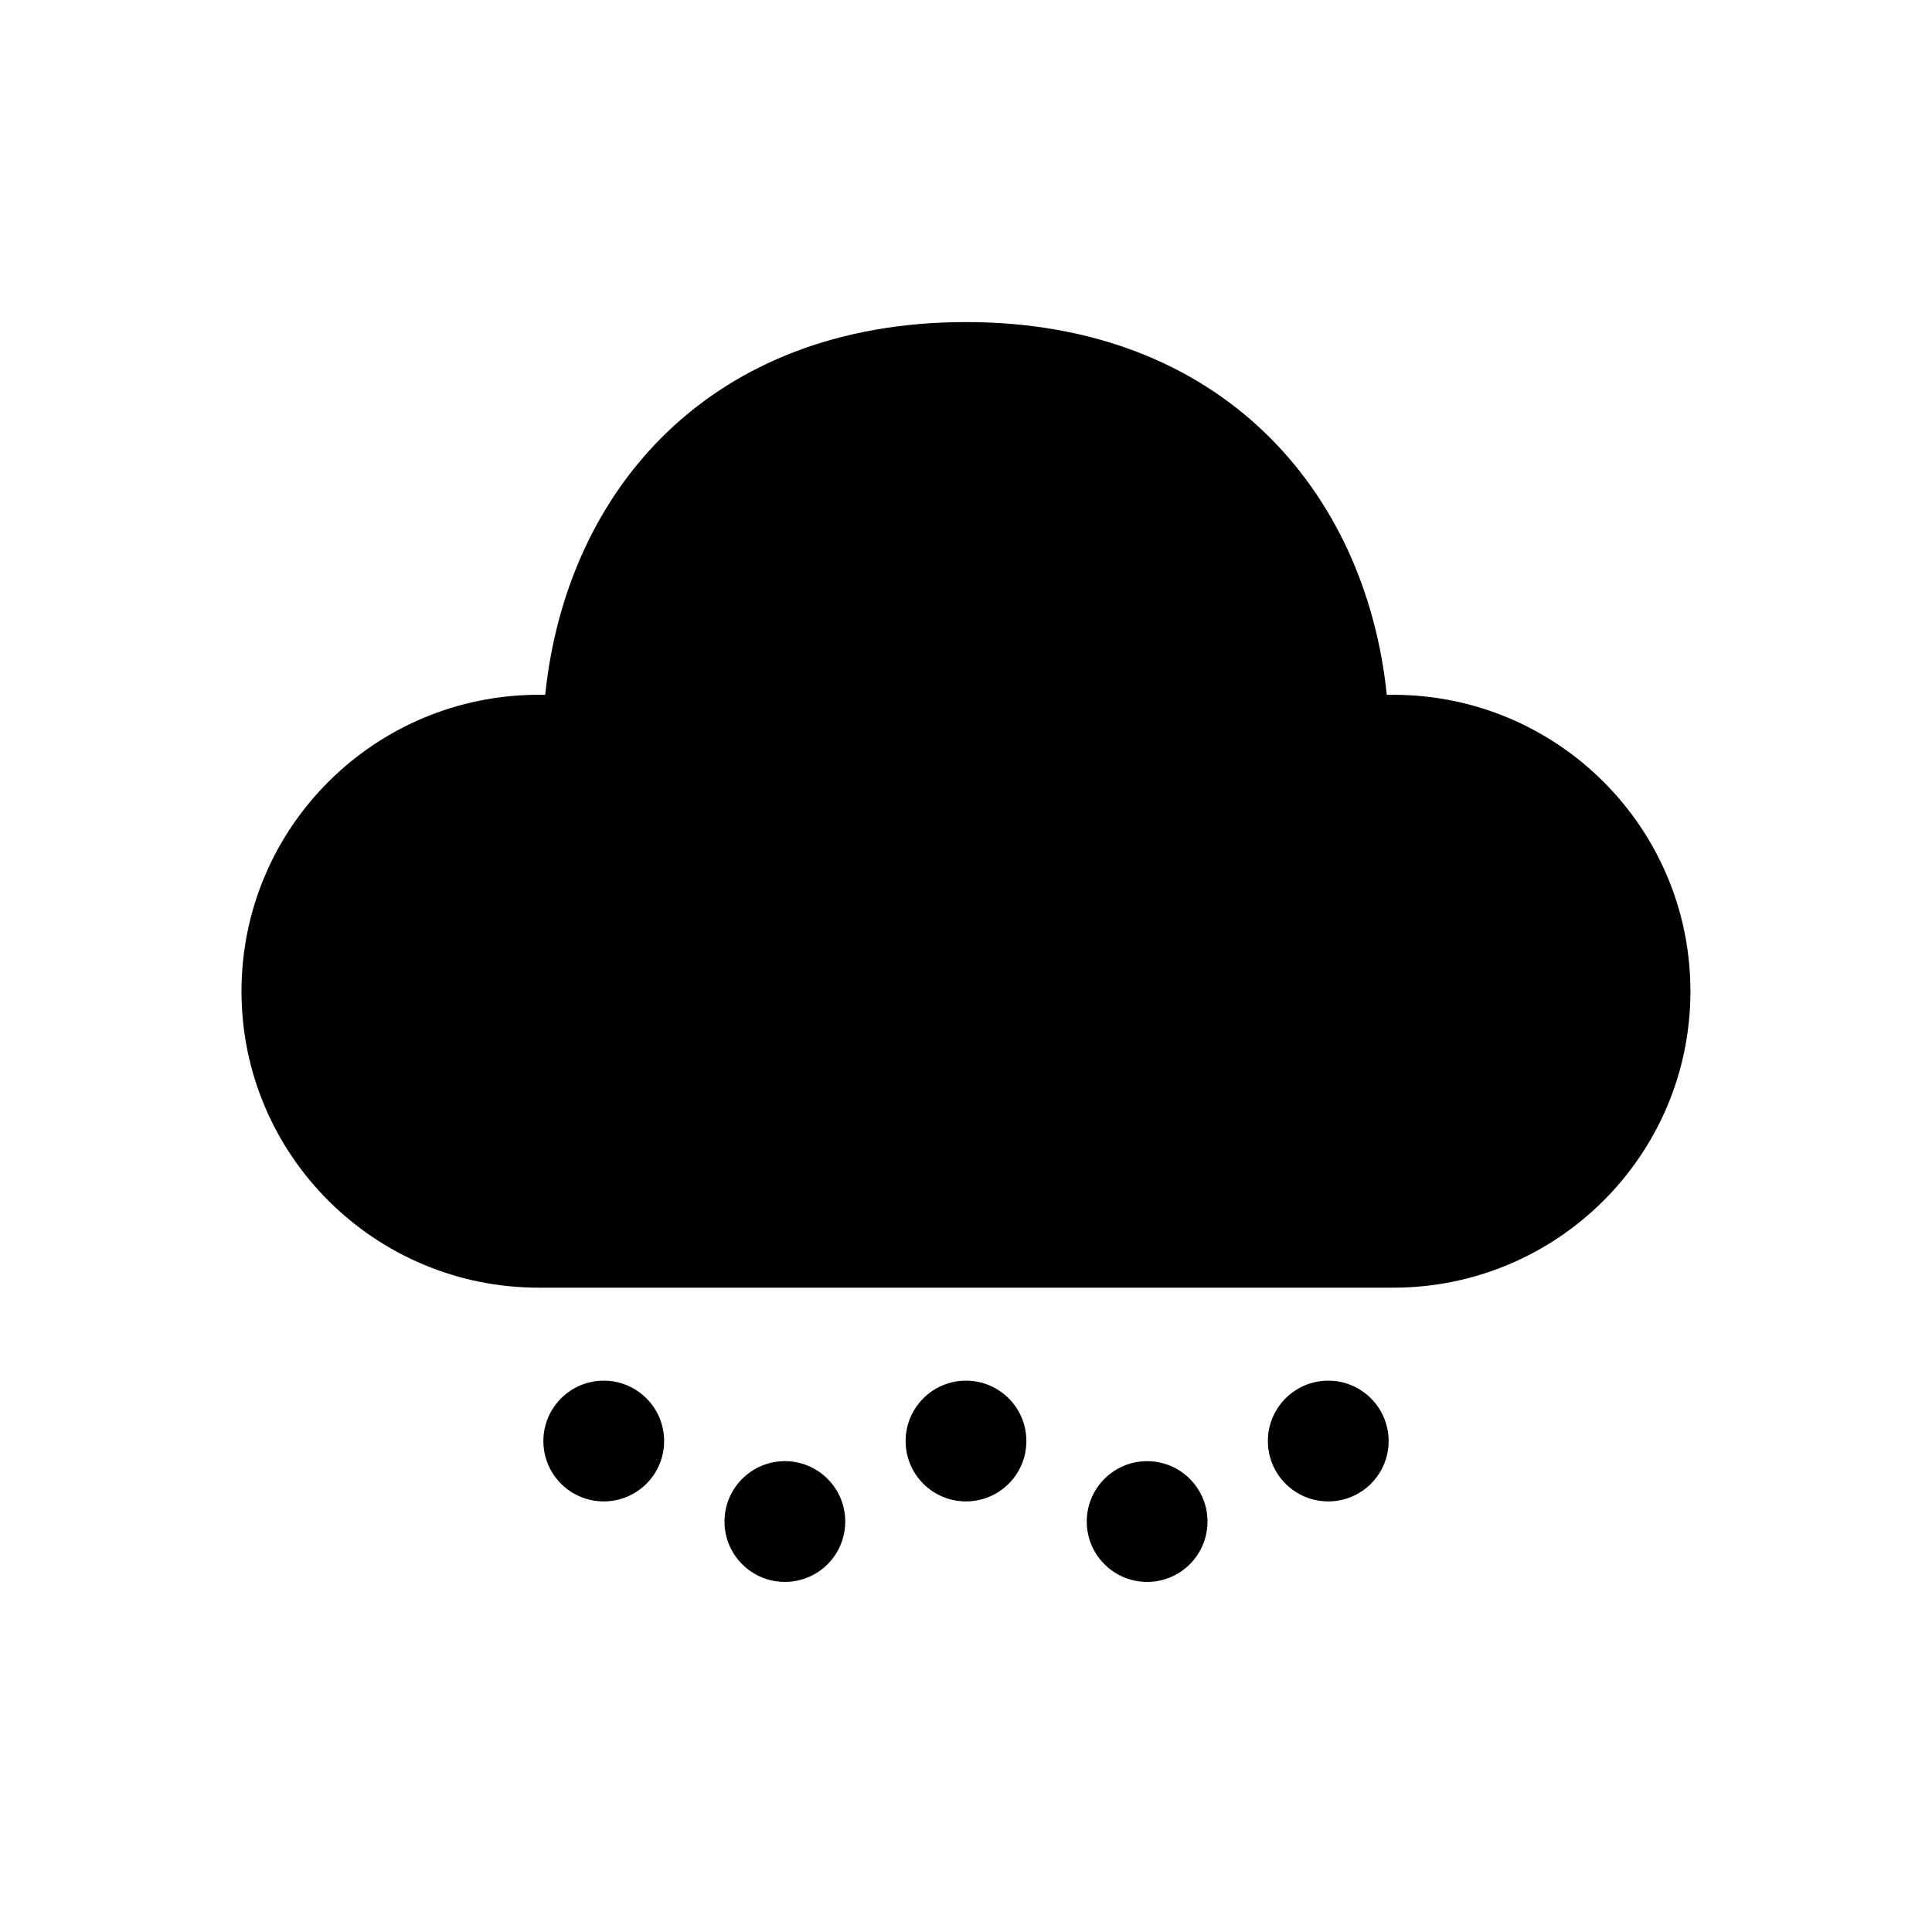 <svg xmlns="http://www.w3.org/2000/svg" viewBox="0 0 24 24" fill="none"><path d="M9.75 18.151C10.164 18.151 10.5 18.487 10.5 18.901C10.5 19.316 10.164 19.651 9.75 19.651C9.336 19.651 9 19.316 9 18.901C9 18.487 9.336 18.151 9.75 18.151ZM14.25 18.151C14.664 18.151 15 18.487 15 18.901C15 19.316 14.664 19.651 14.25 19.651C13.836 19.651 13.5 19.316 13.5 18.901C13.5 18.487 13.836 18.151 14.25 18.151ZM7.5 17.151C7.914 17.151 8.25 17.487 8.25 17.901C8.25 18.316 7.914 18.651 7.5 18.651C7.086 18.651 6.75 18.316 6.75 17.901C6.75 17.487 7.086 17.151 7.5 17.151ZM12 17.151C12.414 17.151 12.75 17.487 12.75 17.901C12.75 18.316 12.414 18.651 12 18.651C11.586 18.651 11.25 18.316 11.25 17.901C11.25 17.487 11.586 17.151 12 17.151ZM16.5 17.151C16.914 17.151 17.25 17.487 17.25 17.901C17.25 18.316 16.914 18.651 16.5 18.651C16.086 18.651 15.75 18.316 15.75 17.901C15.75 17.487 16.086 17.151 16.5 17.151ZM12 4.001C15.168 4.001 16.966 6.098 17.227 8.631L17.307 8.631C19.346 8.631 20.999 10.28 20.999 12.314C20.999 14.347 19.346 15.996 17.307 15.996H6.693C4.653 15.996 3 14.347 3 12.314C3 10.28 4.653 8.631 6.693 8.631L6.773 8.631C7.035 6.082 8.831 4.001 12 4.001Z" fill="currentColor"/></svg>